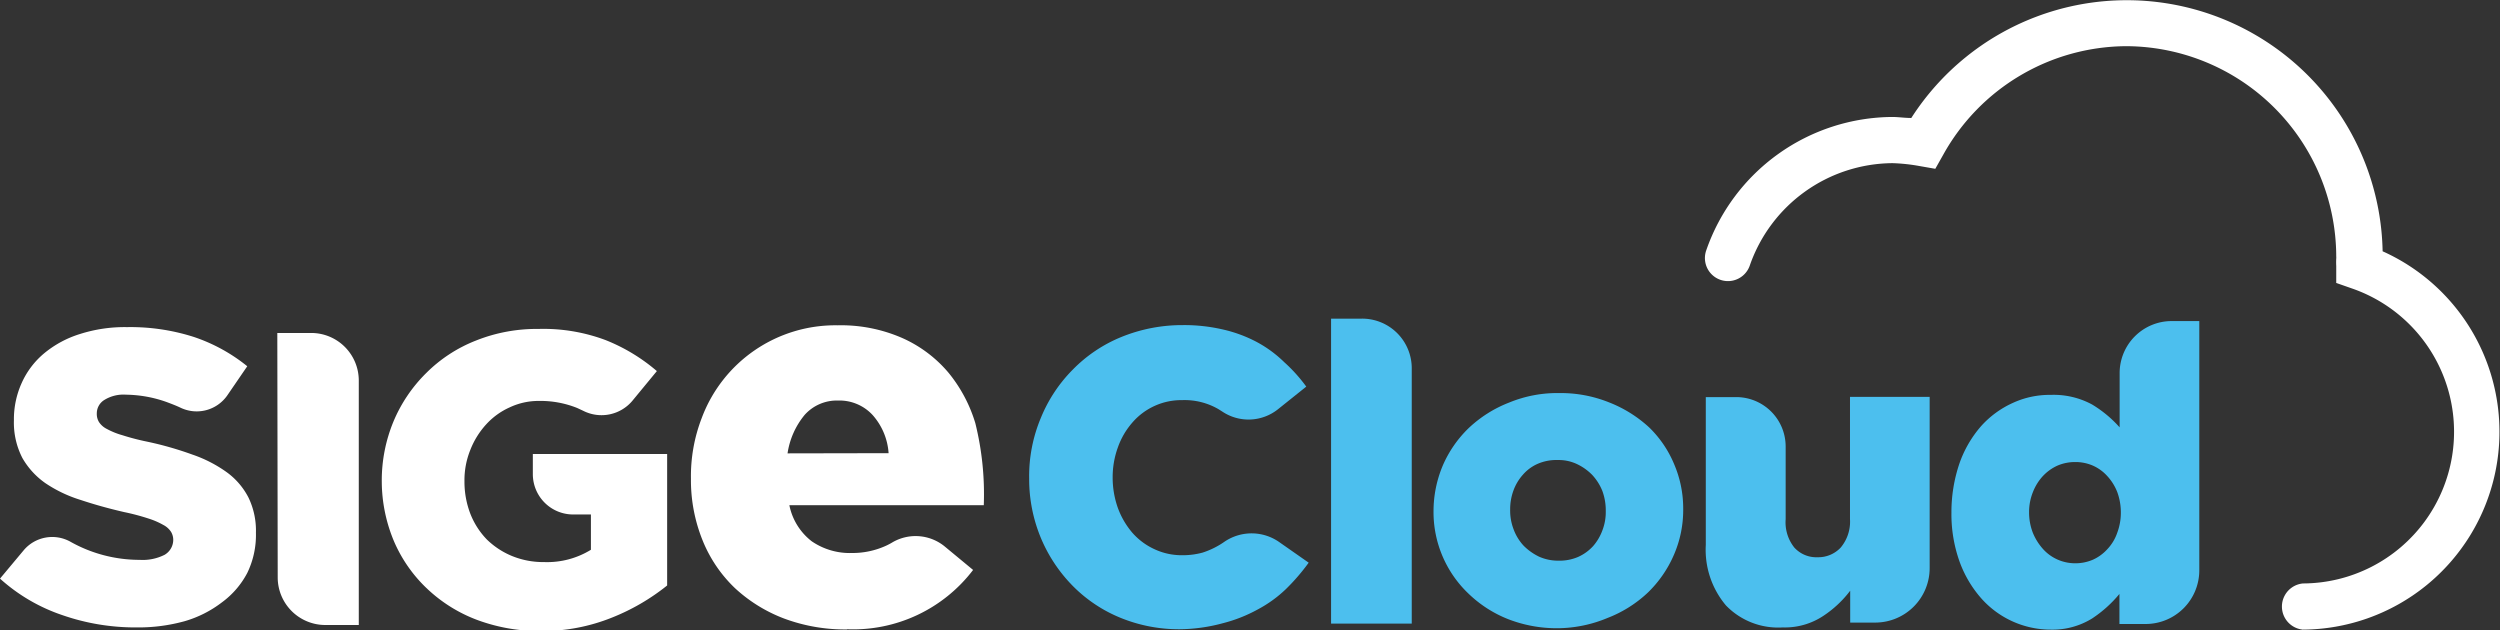 <svg id="Layer_1" data-name="Layer 1" xmlns="http://www.w3.org/2000/svg" viewBox="0 0 123.96 31.25">
   <rect x="0" y="0" width="123.96" height="31.25" fill="#333333" stroke="none"/>
   <defs>
      <style>.sigeLogoTxt{fill:#4cbfee;}.cloudLogoTxt{fill:#fff;}</style>
   </defs>
   <title>LogoCloudComCloudAzul</title>
   <path class="sigeLogoTxt" d="M127.51,161.91a7.65,7.65,0,0,1-2.91-.55,7.09,7.09,0,0,1-2.37-1.56,7.51,7.51,0,0,1-1.6-2.37,7.6,7.6,0,0,1-.6-3v0a7.46,7.46,0,0,1,.58-3,7.29,7.29,0,0,1,1.59-2.4,7.14,7.14,0,0,1,2.4-1.61,8,8,0,0,1,3.05-.59,8.48,8.48,0,0,1,2,.22,6.78,6.78,0,0,1,1.67.62,6,6,0,0,1,1.36,1,7.8,7.8,0,0,1,1.09,1.21L132.37,151a2.34,2.34,0,0,1-2.76.12l-.19-.12a3.34,3.34,0,0,0-1.8-.45,3.21,3.21,0,0,0-2.48,1.12,3.77,3.77,0,0,0-.71,1.22,4.32,4.32,0,0,0-.26,1.49v0a4.49,4.49,0,0,0,.26,1.52,4,4,0,0,0,.72,1.23,3.27,3.27,0,0,0,1.09.81,3.18,3.18,0,0,0,1.39.3,3.72,3.72,0,0,0,1-.13,4.08,4.08,0,0,0,1.1-.55,2.39,2.39,0,0,1,2.73.05l1.43,1a10.12,10.12,0,0,1-1.13,1.31,6.21,6.21,0,0,1-1.38,1,7.35,7.35,0,0,1-1.74.69A8.43,8.43,0,0,1,127.51,161.91Z" transform="translate(-69 -130.71)"/>
   <path class="sigeLogoTxt" d="M135,146.51h1.48A2.46,2.46,0,0,1,139,149l0,12.63h-4Z" transform="translate(-69 -130.71)"/>
   <path class="sigeLogoTxt" d="M146.26,161.86a6.67,6.67,0,0,1-2.48-.45,6,6,0,0,1-1.95-1.25,5.58,5.58,0,0,1-1.75-4.1v0a5.83,5.83,0,0,1,.46-2.27,5.75,5.75,0,0,1,1.29-1.86,6.16,6.16,0,0,1,2-1.26,6.26,6.26,0,0,1,2.48-.47,6.43,6.43,0,0,1,2.47.46,6.32,6.32,0,0,1,2,1.25A5.45,5.45,0,0,1,152,153.7a5.57,5.57,0,0,1,.46,2.26v0a5.57,5.57,0,0,1-.46,2.26,5.8,5.8,0,0,1-1.29,1.87,6.11,6.11,0,0,1-2,1.26A6.52,6.52,0,0,1,146.26,161.86Zm0-3.35a2.33,2.33,0,0,0,1-.19,2.25,2.25,0,0,0,.74-.54,2.49,2.49,0,0,0,.46-.79,2.51,2.51,0,0,0,.16-.94v0a2.78,2.78,0,0,0-.17-1,2.59,2.59,0,0,0-.5-.79,2.62,2.62,0,0,0-.76-.54,2.13,2.13,0,0,0-.95-.2,2.33,2.33,0,0,0-1,.19,2.08,2.08,0,0,0-.73.54,2.4,2.4,0,0,0-.47.79,2.69,2.69,0,0,0-.16.94v0a2.58,2.58,0,0,0,.18,1,2.39,2.39,0,0,0,.49.79,2.76,2.76,0,0,0,.76.54A2.31,2.31,0,0,0,146.29,158.51Z" transform="translate(-69 -130.71)"/>
   <path class="sigeLogoTxt" d="M157.4,161.82a3.6,3.6,0,0,1-2.82-1.09,4.28,4.28,0,0,1-1-3l0-7.33h1.51a2.45,2.45,0,0,1,2.45,2.44v3.62a2,2,0,0,0,.43,1.4,1.47,1.47,0,0,0,1.15.48,1.52,1.52,0,0,0,1.15-.48,2,2,0,0,0,.46-1.41v-6.06h3.95v8.48a2.7,2.7,0,0,1-2.7,2.71h-1.24V160a5.41,5.41,0,0,1-1.32,1.24A3.44,3.44,0,0,1,157.4,161.82Z" transform="translate(-69 -130.71)"/>
   <path class="sigeLogoTxt" d="M170.7,161.93a4.61,4.61,0,0,1-3.46-1.55,5.68,5.68,0,0,1-1.08-1.83,7,7,0,0,1-.4-2.42v0a7.49,7.49,0,0,1,.4-2.45,5.64,5.64,0,0,1,1.07-1.84,4.72,4.72,0,0,1,1.57-1.15,4.35,4.35,0,0,1,1.88-.4,4,4,0,0,1,2.06.48,5.89,5.89,0,0,1,1.36,1.13v-2.69a2.58,2.58,0,0,1,2.58-2.58h1.37V159a2.66,2.66,0,0,1-2.66,2.65h-1.3l0-1.49a6.12,6.12,0,0,1-1.36,1.22A3.73,3.73,0,0,1,170.7,161.93Zm1.19-3.29a2.21,2.21,0,0,0,.89-.18,2.17,2.17,0,0,0,.72-.53,2.22,2.22,0,0,0,.48-.8,2.82,2.82,0,0,0,.18-1v0a2.93,2.93,0,0,0-.17-1,2.5,2.5,0,0,0-.49-.8,2.11,2.11,0,0,0-.72-.53,2.16,2.16,0,0,0-.88-.18,2.21,2.21,0,0,0-.89.18,2.28,2.28,0,0,0-.72.52,2.52,2.52,0,0,0-.49.79,2.63,2.63,0,0,0-.19,1v0a2.8,2.8,0,0,0,.18,1,2.76,2.76,0,0,0,.5.81,2.11,2.11,0,0,0,.72.53A2.16,2.16,0,0,0,171.89,158.64Z" transform="translate(-69 -130.71)"/>
   <path class="cloudLogoTxt" d="M75.78,161.82a11,11,0,0,1-3.69-.61A8.81,8.81,0,0,1,69,159.4l1.17-1.4a1.85,1.85,0,0,1,2.32-.43,7,7,0,0,0,3.44.9,2.41,2.41,0,0,0,1.23-.25.86.86,0,0,0,.43-.74v0a.77.77,0,0,0-.11-.4,1,1,0,0,0-.38-.34,3.79,3.79,0,0,0-.74-.32,11.23,11.23,0,0,0-1.21-.32c-.78-.18-1.49-.38-2.15-.6a6.61,6.61,0,0,1-1.73-.82,3.87,3.87,0,0,1-1.16-1.26,3.83,3.83,0,0,1-.42-1.87v0a4.36,4.36,0,0,1,.39-1.86,4.09,4.09,0,0,1,1.12-1.47,5.18,5.18,0,0,1,1.77-.95,7.28,7.28,0,0,1,2.33-.34,10.3,10.3,0,0,1,3.32.49,8.51,8.51,0,0,1,2.64,1.45l-1,1.46a1.85,1.85,0,0,1-2.3.6c-.23-.11-.47-.2-.71-.29a6.19,6.19,0,0,0-2-.36,1.8,1.8,0,0,0-1.09.27.78.78,0,0,0-.36.66v0a.77.77,0,0,0,.11.43,1,1,0,0,0,.39.34,3.69,3.69,0,0,0,.77.31,11.76,11.76,0,0,0,1.23.32,16.66,16.66,0,0,1,2.24.64,6.53,6.53,0,0,1,1.71.88,3.56,3.56,0,0,1,1.07,1.25,3.76,3.76,0,0,1,.37,1.74v0a4.31,4.31,0,0,1-.43,2A4.26,4.26,0,0,1,80,160.58a5.59,5.59,0,0,1-1.84.93A8.56,8.56,0,0,1,75.78,161.82Z" transform="translate(-69 -130.71)"/>
   <path class="cloudLogoTxt" d="M82.75,147.22h1.68a2.36,2.36,0,0,1,2.36,2.36l0,12.12H85.13a2.36,2.36,0,0,1-2.36-2.35Z" transform="translate(-69 -130.71)"/>
   <path class="cloudLogoTxt" d="M95.83,162a8.89,8.89,0,0,1-3.14-.54,7.36,7.36,0,0,1-2.49-1.54,7.06,7.06,0,0,1-1.66-2.36,7.69,7.69,0,0,1-.61-3v0a7.64,7.64,0,0,1,.58-2.95,7.37,7.37,0,0,1,1.62-2.4,7.2,7.2,0,0,1,2.46-1.61,8.12,8.12,0,0,1,3.11-.58,8.78,8.78,0,0,1,3.32.55,9,9,0,0,1,2.55,1.54l-1.22,1.48a2,2,0,0,1-2.43.49l-.3-.14a4.88,4.88,0,0,0-1.9-.35,3.35,3.35,0,0,0-1.45.32,3.52,3.52,0,0,0-1.17.85,4.05,4.05,0,0,0-.78,1.26,4,4,0,0,0-.29,1.55v0a4.43,4.43,0,0,0,.29,1.61,3.85,3.85,0,0,0,.82,1.28,3.93,3.93,0,0,0,1.25.82,4.09,4.09,0,0,0,1.59.3,4.14,4.14,0,0,0,2.32-.61v-1.75h-.88a2,2,0,0,1-2-2v-1h6.66v6.52a10.65,10.65,0,0,1-2.73,1.59A9.24,9.24,0,0,1,95.83,162Z" transform="translate(-69 -130.71)"/>
   <path class="cloudLogoTxt" d="M111,161.92a8.66,8.66,0,0,1-3.12-.54,7.49,7.49,0,0,1-2.44-1.51,6.76,6.76,0,0,1-1.6-2.36,7.94,7.94,0,0,1-.58-3.06v0a8,8,0,0,1,.53-3,7.07,7.07,0,0,1,6.73-4.61,7.58,7.58,0,0,1,3.24.64,6.4,6.4,0,0,1,2.27,1.71,7.24,7.24,0,0,1,1.33,2.5,14.64,14.64,0,0,1,.42,4.07h-9.64a3,3,0,0,0,1.11,1.79,3.34,3.34,0,0,0,2,.58,4,4,0,0,0,1.66-.35,3.13,3.13,0,0,0,.36-.19,2.28,2.28,0,0,1,2.59.23l1.39,1.15a7.48,7.48,0,0,1-6.26,2.94Zm2.06-8.74a3.16,3.16,0,0,0-.8-1.9,2.24,2.24,0,0,0-1.71-.71,2.14,2.14,0,0,0-1.65.71,3.88,3.88,0,0,0-.85,1.91Z" transform="translate(-69 -130.71)"/>
   <path class="cloudLogoTxt" d="M183.14,161.93h0a9.81,9.81,0,0,0,4-18.76,12.69,12.69,0,0,0-23.37-6.61c-.33,0-.64-.05-.93-.05a9.83,9.83,0,0,0-9.24,6.62,1.14,1.14,0,1,0,2.16.75,7.55,7.55,0,0,1,7.08-5.08,9,9,0,0,1,1.32.14l.8.14.4-.71a10.44,10.44,0,0,1,9.05-5.37h0a10.45,10.45,0,0,1,10.43,10.42.65.65,0,0,1,0,.11,3.25,3.25,0,0,0,0,.37l0,.84.8.28a7.52,7.52,0,0,1-2.45,14.62,1.15,1.15,0,0,0,0,2.29Z" transform="translate(-69 -130.71)"/>
</svg>